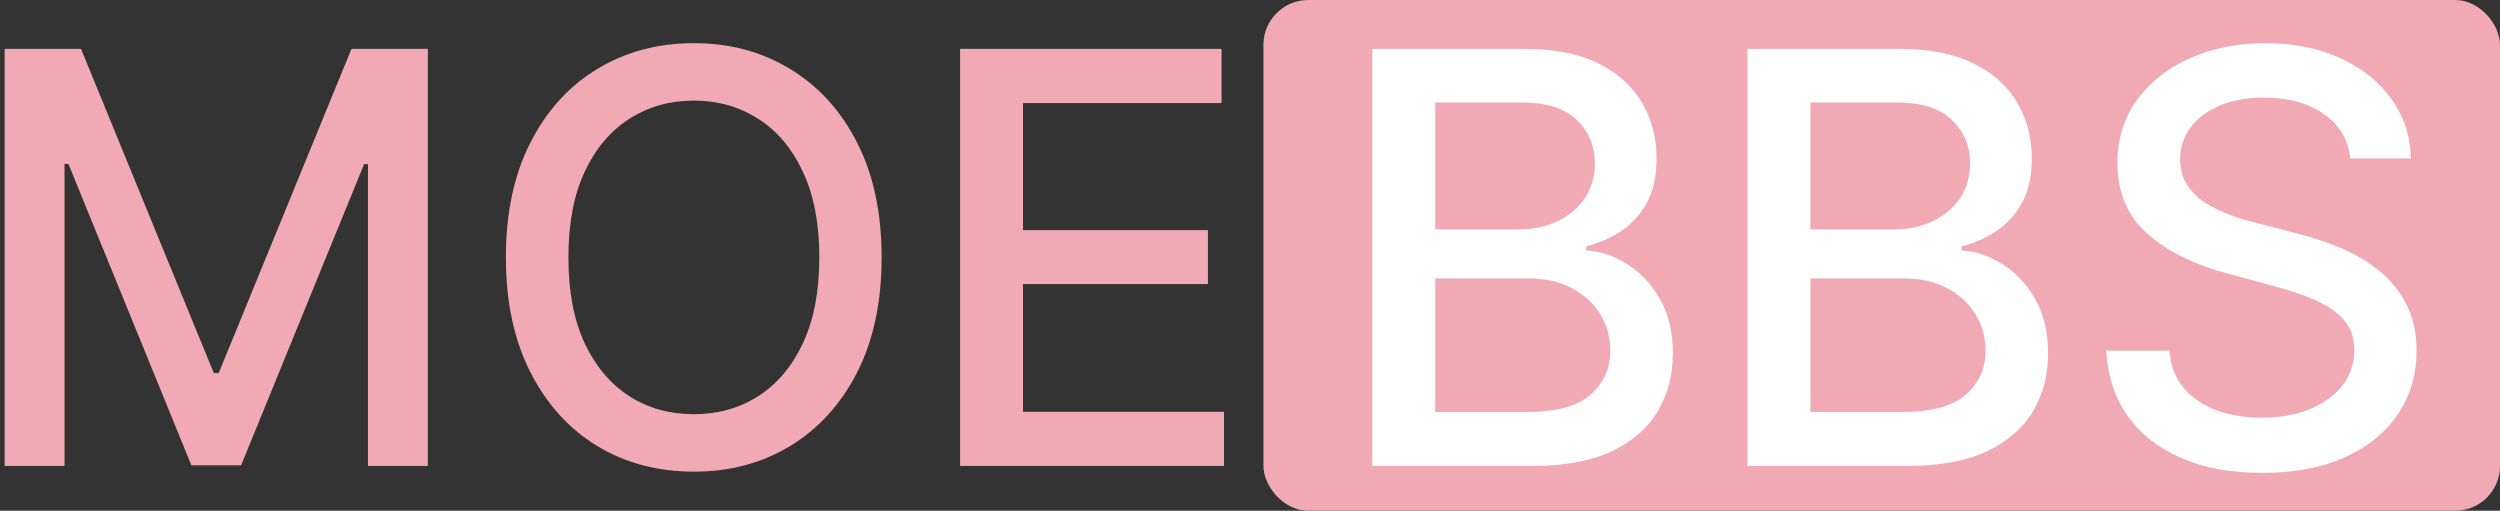 <svg width="279" height="57" viewBox="0 0 279 57" fill="none" xmlns="http://www.w3.org/2000/svg">
<rect x="0" y="0" width="279" height="57" fill="#333333" stroke="none"/>
<rect x="141" width="138" height="57" rx="5" fill="#F1A9B4"/>
<path d="M0.52 5.455H9.043L23.861 41.636H24.406L39.224 5.455H47.747V52H41.065V18.318H40.633L26.906 51.932H21.361L7.634 18.296H7.202V52H0.52V5.455ZM98.389 28.727C98.389 33.697 97.48 37.97 95.662 41.545C93.844 45.106 91.351 47.849 88.185 49.773C85.033 51.682 81.45 52.636 77.435 52.636C73.404 52.636 69.806 51.682 66.639 49.773C63.488 47.849 61.003 45.099 59.185 41.523C57.367 37.947 56.457 33.682 56.457 28.727C56.457 23.758 57.367 19.492 59.185 15.932C61.003 12.356 63.488 9.614 66.639 7.705C69.806 5.78 73.404 4.818 77.435 4.818C81.45 4.818 85.033 5.78 88.185 7.705C91.351 9.614 93.844 12.356 95.662 15.932C97.48 19.492 98.389 23.758 98.389 28.727ZM91.435 28.727C91.435 24.939 90.821 21.75 89.594 19.159C88.382 16.553 86.715 14.583 84.594 13.25C82.488 11.902 80.101 11.227 77.435 11.227C74.753 11.227 72.359 11.902 70.253 13.25C68.147 14.583 66.48 16.553 65.253 19.159C64.041 21.75 63.435 24.939 63.435 28.727C63.435 32.515 64.041 35.712 65.253 38.318C66.48 40.909 68.147 42.879 70.253 44.227C72.359 45.561 74.753 46.227 77.435 46.227C80.101 46.227 82.488 45.561 84.594 44.227C86.715 42.879 88.382 40.909 89.594 38.318C90.821 35.712 91.435 32.515 91.435 28.727ZM107.145 52V5.455H136.327V11.5H114.168V25.682H134.804V31.704H114.168V45.955H136.599V52H107.145Z" fill="#F1A9B4"/>
<path d="M153.145 52V5.455H170.19C173.493 5.455 176.228 6 178.395 7.091C180.562 8.167 182.183 9.629 183.259 11.477C184.334 13.311 184.872 15.379 184.872 17.682C184.872 19.621 184.516 21.258 183.804 22.591C183.092 23.909 182.137 24.97 180.94 25.773C179.759 26.561 178.455 27.136 177.031 27.5V27.954C178.577 28.03 180.084 28.53 181.554 29.454C183.039 30.364 184.266 31.659 185.236 33.341C186.205 35.023 186.69 37.068 186.69 39.477C186.69 41.856 186.13 43.992 185.009 45.886C183.902 47.765 182.19 49.258 179.872 50.364C177.554 51.455 174.592 52 170.986 52H153.145ZM160.168 45.977H170.304C173.668 45.977 176.077 45.326 177.531 44.023C178.986 42.72 179.713 41.091 179.713 39.136C179.713 37.667 179.342 36.318 178.599 35.091C177.857 33.864 176.796 32.886 175.418 32.159C174.054 31.432 172.433 31.068 170.554 31.068H160.168V45.977ZM160.168 25.591H169.577C171.152 25.591 172.569 25.288 173.827 24.682C175.099 24.076 176.107 23.227 176.849 22.136C177.607 21.03 177.986 19.727 177.986 18.227C177.986 16.303 177.312 14.689 175.963 13.386C174.615 12.083 172.546 11.432 169.759 11.432H160.168V25.591ZM195.02 52V5.455H212.065C215.368 5.455 218.103 6 220.27 7.091C222.437 8.167 224.058 9.629 225.134 11.477C226.209 13.311 226.747 15.379 226.747 17.682C226.747 19.621 226.391 21.258 225.679 22.591C224.967 23.909 224.012 24.97 222.815 25.773C221.634 26.561 220.33 27.136 218.906 27.5V27.954C220.452 28.03 221.959 28.53 223.429 29.454C224.914 30.364 226.141 31.659 227.111 33.341C228.08 35.023 228.565 37.068 228.565 39.477C228.565 41.856 228.005 43.992 226.884 45.886C225.777 47.765 224.065 49.258 221.747 50.364C219.429 51.455 216.467 52 212.861 52H195.02ZM202.043 45.977H212.179C215.543 45.977 217.952 45.326 219.406 44.023C220.861 42.72 221.588 41.091 221.588 39.136C221.588 37.667 221.217 36.318 220.474 35.091C219.732 33.864 218.671 32.886 217.293 32.159C215.929 31.432 214.308 31.068 212.429 31.068H202.043V45.977ZM202.043 25.591H211.452C213.027 25.591 214.444 25.288 215.702 24.682C216.974 24.076 217.982 23.227 218.724 22.136C219.482 21.03 219.861 19.727 219.861 18.227C219.861 16.303 219.187 14.689 217.838 13.386C216.49 12.083 214.421 11.432 211.634 11.432H202.043V25.591ZM262.281 17.682C262.039 15.53 261.039 13.864 259.281 12.682C257.524 11.485 255.312 10.886 252.645 10.886C250.736 10.886 249.084 11.189 247.69 11.796C246.296 12.386 245.213 13.204 244.44 14.25C243.683 15.28 243.304 16.454 243.304 17.773C243.304 18.879 243.562 19.833 244.077 20.636C244.607 21.439 245.296 22.114 246.145 22.659C247.009 23.189 247.933 23.636 248.918 24C249.902 24.349 250.849 24.636 251.759 24.864L256.304 26.046C257.789 26.409 259.312 26.901 260.872 27.523C262.433 28.144 263.88 28.962 265.213 29.977C266.546 30.992 267.622 32.25 268.44 33.75C269.274 35.25 269.69 37.045 269.69 39.136C269.69 41.773 269.009 44.114 267.645 46.159C266.296 48.205 264.334 49.818 261.759 51C259.198 52.182 256.099 52.773 252.463 52.773C248.978 52.773 245.963 52.22 243.418 51.114C240.872 50.008 238.88 48.439 237.44 46.409C236.001 44.364 235.205 41.939 235.054 39.136H242.099C242.236 40.818 242.781 42.22 243.736 43.341C244.705 44.447 245.94 45.273 247.44 45.818C248.955 46.349 250.615 46.614 252.418 46.614C254.402 46.614 256.168 46.303 257.713 45.682C259.274 45.045 260.501 44.167 261.395 43.045C262.289 41.909 262.736 40.583 262.736 39.068C262.736 37.689 262.342 36.561 261.554 35.682C260.781 34.803 259.728 34.076 258.395 33.5C257.077 32.924 255.584 32.417 253.918 31.977L248.418 30.477C244.69 29.462 241.736 27.97 239.554 26C237.387 24.03 236.304 21.424 236.304 18.182C236.304 15.5 237.031 13.159 238.486 11.159C239.94 9.159 241.91 7.606 244.395 6.5C246.88 5.379 249.683 4.818 252.804 4.818C255.955 4.818 258.736 5.371 261.145 6.477C263.569 7.583 265.478 9.106 266.872 11.046C268.266 12.97 268.993 15.182 269.054 17.682H262.281Z" fill="white"/>
</svg>
